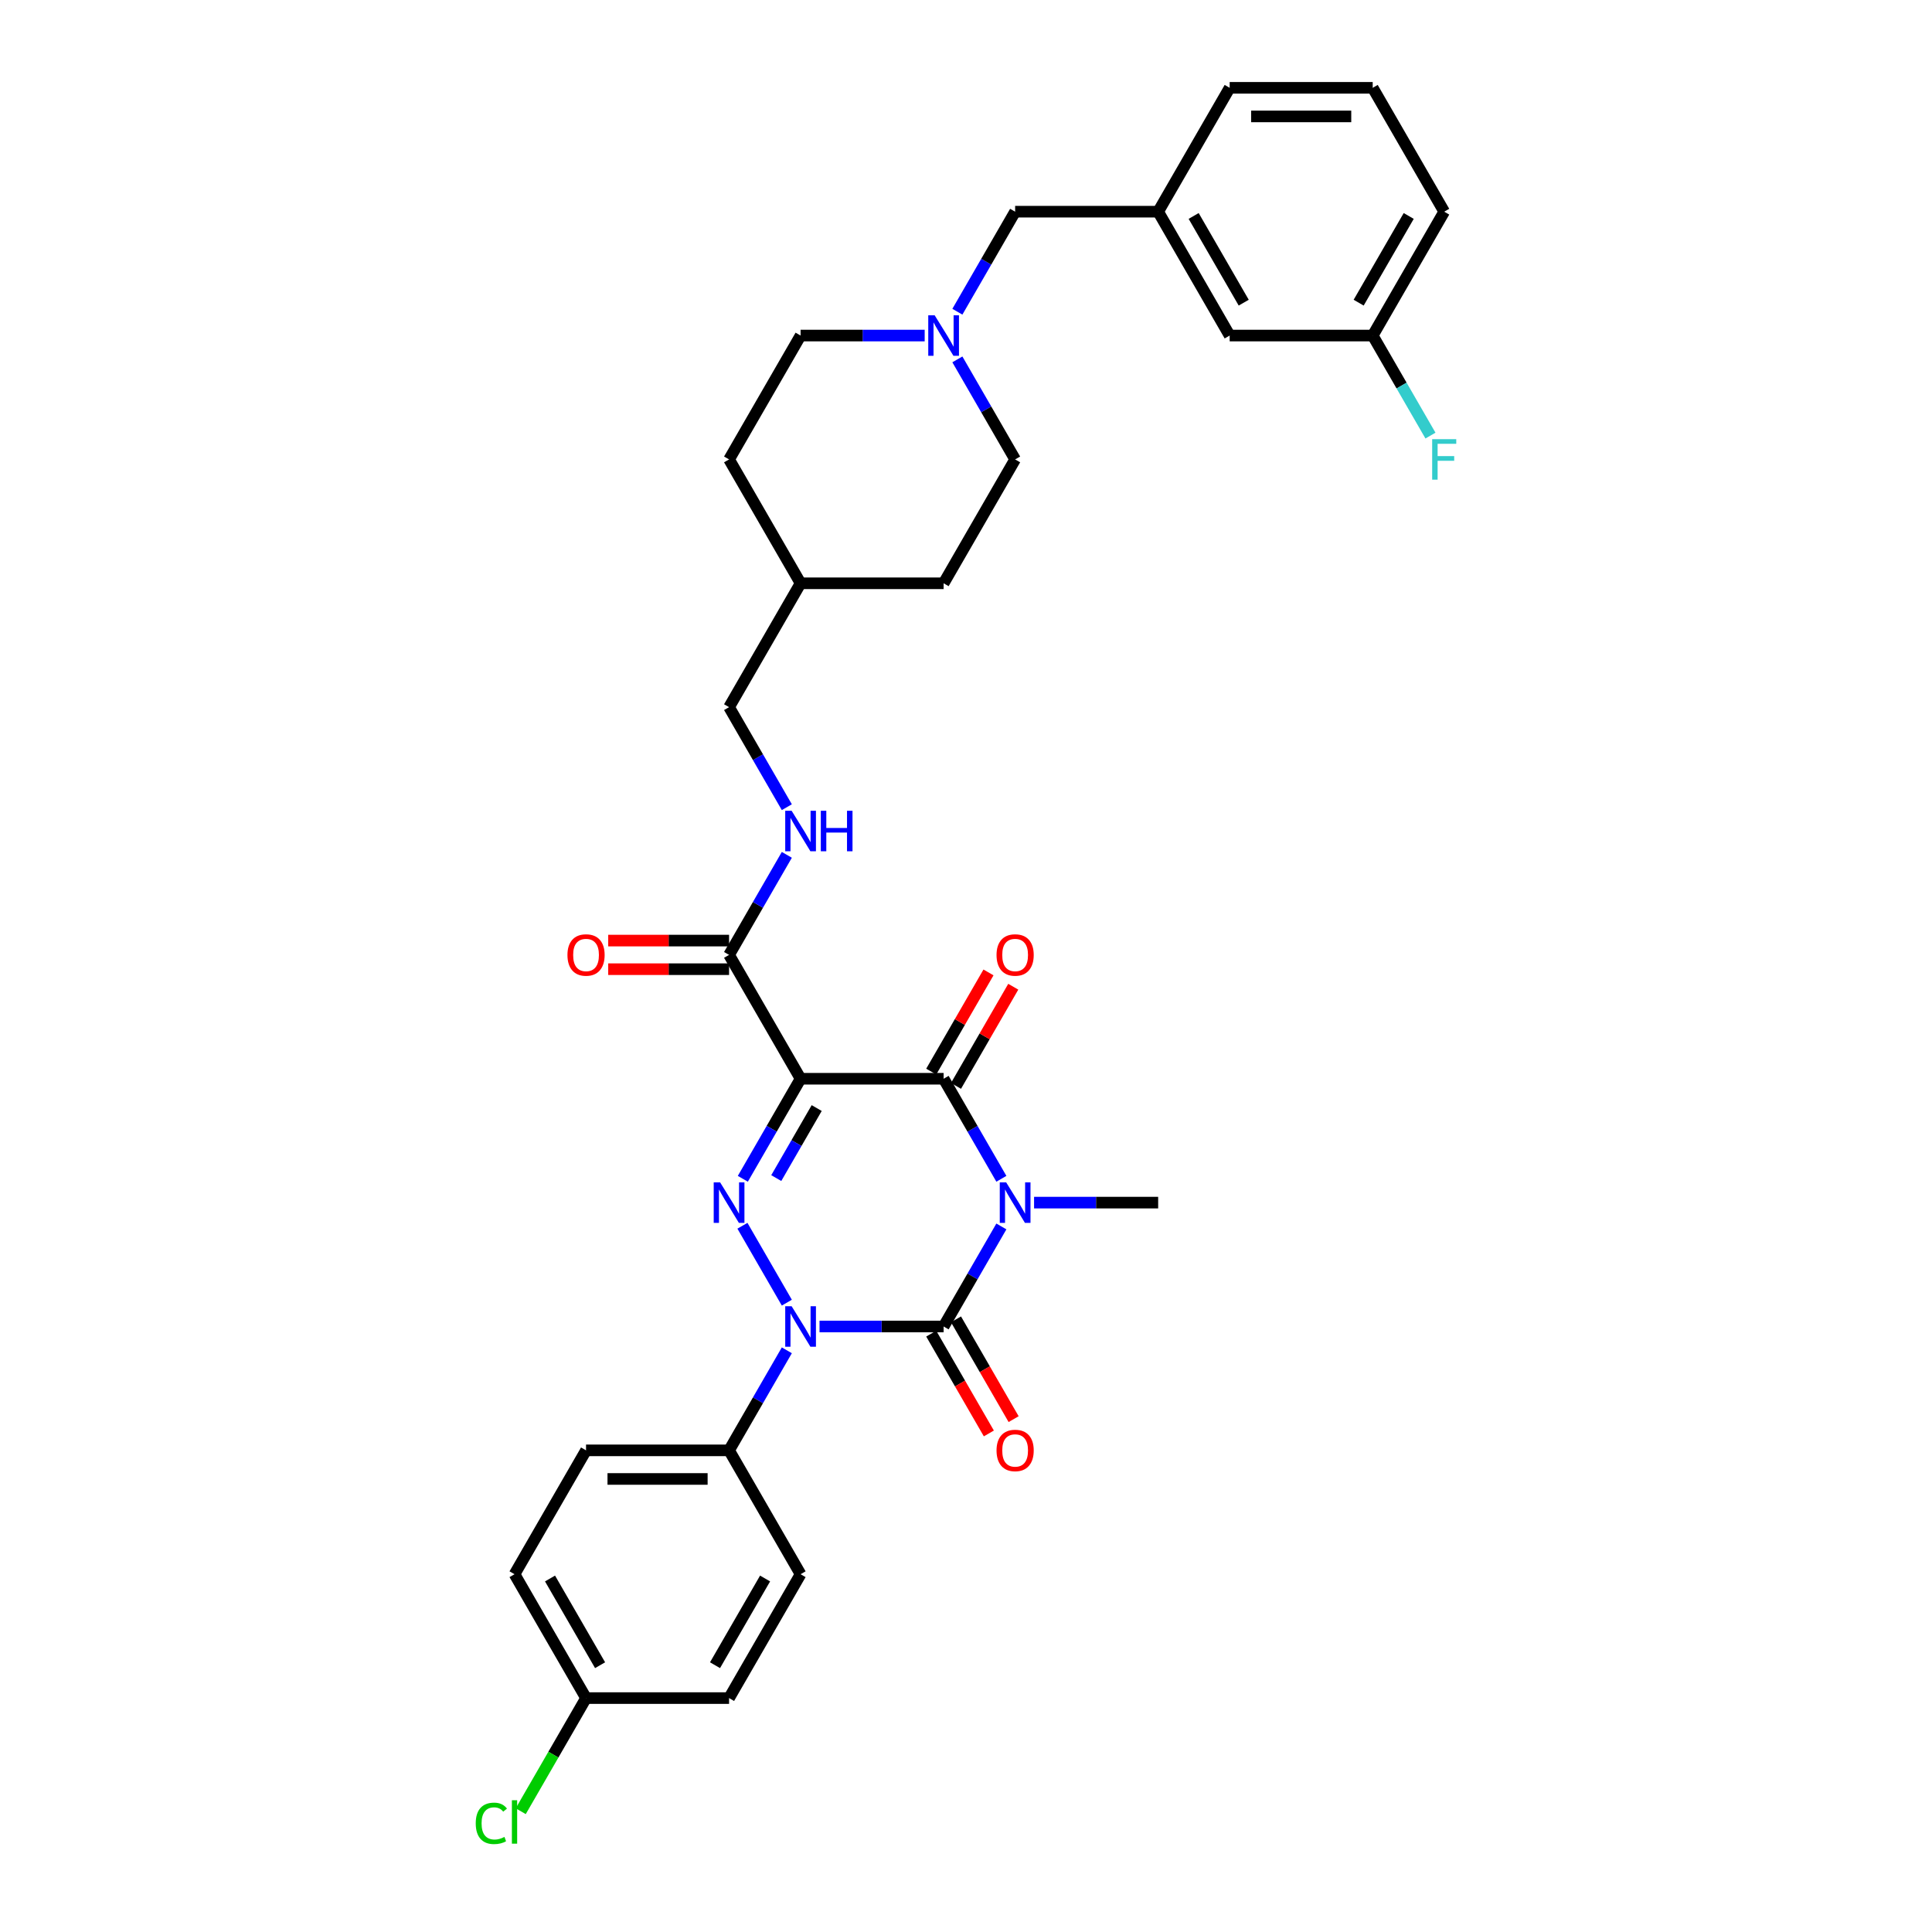 <?xml version='1.0' encoding='iso-8859-1'?>
<svg version='1.1' baseProfile='full'
              xmlns='http://www.w3.org/2000/svg'
                      xmlns:rdkit='http://www.rdkit.org/xml'
                      xmlns:xlink='http://www.w3.org/1999/xlink'
                  xml:space='preserve'
width='1000px' height='1000px' viewBox='0 0 1000 1000'>
<!-- END OF HEADER -->
<rect style='opacity:1.0;fill:#FFFFFF;stroke:none' width='1000' height='1000' x='0' y='0'> </rect>
<path class='bond-0' d='M 518.309,634.808 L 503.362,660.698' style='fill:none;fill-rule:evenodd;stroke:#0000FF;stroke-width:6px;stroke-linecap:butt;stroke-linejoin:miter;stroke-opacity:1' />
<path class='bond-0' d='M 503.362,660.698 L 488.414,686.588' style='fill:none;fill-rule:evenodd;stroke:#000000;stroke-width:6px;stroke-linecap:butt;stroke-linejoin:miter;stroke-opacity:1' />
<path class='bond-4' d='M 518.309,610.141 L 503.362,584.251' style='fill:none;fill-rule:evenodd;stroke:#0000FF;stroke-width:6px;stroke-linecap:butt;stroke-linejoin:miter;stroke-opacity:1' />
<path class='bond-4' d='M 503.362,584.251 L 488.414,558.361' style='fill:none;fill-rule:evenodd;stroke:#000000;stroke-width:6px;stroke-linecap:butt;stroke-linejoin:miter;stroke-opacity:1' />
<path class='bond-12' d='M 535.232,622.474 L 567.347,622.474' style='fill:none;fill-rule:evenodd;stroke:#0000FF;stroke-width:6px;stroke-linecap:butt;stroke-linejoin:miter;stroke-opacity:1' />
<path class='bond-12' d='M 567.347,622.474 L 599.462,622.474' style='fill:none;fill-rule:evenodd;stroke:#000000;stroke-width:6px;stroke-linecap:butt;stroke-linejoin:miter;stroke-opacity:1' />
<path class='bond-2' d='M 488.414,686.588 L 456.299,686.588' style='fill:none;fill-rule:evenodd;stroke:#000000;stroke-width:6px;stroke-linecap:butt;stroke-linejoin:miter;stroke-opacity:1' />
<path class='bond-2' d='M 456.299,686.588 L 424.184,686.588' style='fill:none;fill-rule:evenodd;stroke:#0000FF;stroke-width:6px;stroke-linecap:butt;stroke-linejoin:miter;stroke-opacity:1' />
<path class='bond-9' d='M 482.003,690.289 L 496.916,716.12' style='fill:none;fill-rule:evenodd;stroke:#000000;stroke-width:6px;stroke-linecap:butt;stroke-linejoin:miter;stroke-opacity:1' />
<path class='bond-9' d='M 496.916,716.12 L 511.829,741.95' style='fill:none;fill-rule:evenodd;stroke:#FF0000;stroke-width:6px;stroke-linecap:butt;stroke-linejoin:miter;stroke-opacity:1' />
<path class='bond-9' d='M 494.825,682.886 L 509.739,708.717' style='fill:none;fill-rule:evenodd;stroke:#000000;stroke-width:6px;stroke-linecap:butt;stroke-linejoin:miter;stroke-opacity:1' />
<path class='bond-9' d='M 509.739,708.717 L 524.652,734.547' style='fill:none;fill-rule:evenodd;stroke:#FF0000;stroke-width:6px;stroke-linecap:butt;stroke-linejoin:miter;stroke-opacity:1' />
<path class='bond-1' d='M 414.382,558.361 L 488.414,558.361' style='fill:none;fill-rule:evenodd;stroke:#000000;stroke-width:6px;stroke-linecap:butt;stroke-linejoin:miter;stroke-opacity:1' />
<path class='bond-3' d='M 414.382,558.361 L 399.435,584.251' style='fill:none;fill-rule:evenodd;stroke:#000000;stroke-width:6px;stroke-linecap:butt;stroke-linejoin:miter;stroke-opacity:1' />
<path class='bond-3' d='M 399.435,584.251 L 384.487,610.141' style='fill:none;fill-rule:evenodd;stroke:#0000FF;stroke-width:6px;stroke-linecap:butt;stroke-linejoin:miter;stroke-opacity:1' />
<path class='bond-3' d='M 422.721,573.531 L 412.258,591.654' style='fill:none;fill-rule:evenodd;stroke:#000000;stroke-width:6px;stroke-linecap:butt;stroke-linejoin:miter;stroke-opacity:1' />
<path class='bond-3' d='M 412.258,591.654 L 401.794,609.777' style='fill:none;fill-rule:evenodd;stroke:#0000FF;stroke-width:6px;stroke-linecap:butt;stroke-linejoin:miter;stroke-opacity:1' />
<path class='bond-5' d='M 414.382,558.361 L 377.367,494.248' style='fill:none;fill-rule:evenodd;stroke:#000000;stroke-width:6px;stroke-linecap:butt;stroke-linejoin:miter;stroke-opacity:1' />
<path class='bond-6' d='M 407.262,698.921 L 392.314,724.811' style='fill:none;fill-rule:evenodd;stroke:#0000FF;stroke-width:6px;stroke-linecap:butt;stroke-linejoin:miter;stroke-opacity:1' />
<path class='bond-6' d='M 392.314,724.811 L 377.367,750.701' style='fill:none;fill-rule:evenodd;stroke:#000000;stroke-width:6px;stroke-linecap:butt;stroke-linejoin:miter;stroke-opacity:1' />
<path class='bond-33' d='M 407.262,674.254 L 384.282,634.452' style='fill:none;fill-rule:evenodd;stroke:#0000FF;stroke-width:6px;stroke-linecap:butt;stroke-linejoin:miter;stroke-opacity:1' />
<path class='bond-10' d='M 494.825,562.063 L 509.645,536.395' style='fill:none;fill-rule:evenodd;stroke:#000000;stroke-width:6px;stroke-linecap:butt;stroke-linejoin:miter;stroke-opacity:1' />
<path class='bond-10' d='M 509.645,536.395 L 524.464,510.727' style='fill:none;fill-rule:evenodd;stroke:#FF0000;stroke-width:6px;stroke-linecap:butt;stroke-linejoin:miter;stroke-opacity:1' />
<path class='bond-10' d='M 482.003,554.659 L 496.822,528.992' style='fill:none;fill-rule:evenodd;stroke:#000000;stroke-width:6px;stroke-linecap:butt;stroke-linejoin:miter;stroke-opacity:1' />
<path class='bond-10' d='M 496.822,528.992 L 511.641,503.324' style='fill:none;fill-rule:evenodd;stroke:#FF0000;stroke-width:6px;stroke-linecap:butt;stroke-linejoin:miter;stroke-opacity:1' />
<path class='bond-8' d='M 377.367,494.248 L 392.314,468.358' style='fill:none;fill-rule:evenodd;stroke:#000000;stroke-width:6px;stroke-linecap:butt;stroke-linejoin:miter;stroke-opacity:1' />
<path class='bond-8' d='M 392.314,468.358 L 407.262,442.468' style='fill:none;fill-rule:evenodd;stroke:#0000FF;stroke-width:6px;stroke-linecap:butt;stroke-linejoin:miter;stroke-opacity:1' />
<path class='bond-11' d='M 377.367,486.845 L 346.088,486.845' style='fill:none;fill-rule:evenodd;stroke:#000000;stroke-width:6px;stroke-linecap:butt;stroke-linejoin:miter;stroke-opacity:1' />
<path class='bond-11' d='M 346.088,486.845 L 314.81,486.845' style='fill:none;fill-rule:evenodd;stroke:#FF0000;stroke-width:6px;stroke-linecap:butt;stroke-linejoin:miter;stroke-opacity:1' />
<path class='bond-11' d='M 377.367,501.651 L 346.088,501.651' style='fill:none;fill-rule:evenodd;stroke:#000000;stroke-width:6px;stroke-linecap:butt;stroke-linejoin:miter;stroke-opacity:1' />
<path class='bond-11' d='M 346.088,501.651 L 314.81,501.651' style='fill:none;fill-rule:evenodd;stroke:#FF0000;stroke-width:6px;stroke-linecap:butt;stroke-linejoin:miter;stroke-opacity:1' />
<path class='bond-15' d='M 377.367,750.701 L 303.335,750.701' style='fill:none;fill-rule:evenodd;stroke:#000000;stroke-width:6px;stroke-linecap:butt;stroke-linejoin:miter;stroke-opacity:1' />
<path class='bond-15' d='M 366.262,765.507 L 314.44,765.507' style='fill:none;fill-rule:evenodd;stroke:#000000;stroke-width:6px;stroke-linecap:butt;stroke-linejoin:miter;stroke-opacity:1' />
<path class='bond-16' d='M 377.367,750.701 L 414.382,814.814' style='fill:none;fill-rule:evenodd;stroke:#000000;stroke-width:6px;stroke-linecap:butt;stroke-linejoin:miter;stroke-opacity:1' />
<path class='bond-7' d='M 478.612,173.681 L 446.497,173.681' style='fill:none;fill-rule:evenodd;stroke:#0000FF;stroke-width:6px;stroke-linecap:butt;stroke-linejoin:miter;stroke-opacity:1' />
<path class='bond-7' d='M 446.497,173.681 L 414.382,173.681' style='fill:none;fill-rule:evenodd;stroke:#000000;stroke-width:6px;stroke-linecap:butt;stroke-linejoin:miter;stroke-opacity:1' />
<path class='bond-13' d='M 495.535,161.347 L 510.482,135.458' style='fill:none;fill-rule:evenodd;stroke:#0000FF;stroke-width:6px;stroke-linecap:butt;stroke-linejoin:miter;stroke-opacity:1' />
<path class='bond-13' d='M 510.482,135.458 L 525.43,109.568' style='fill:none;fill-rule:evenodd;stroke:#000000;stroke-width:6px;stroke-linecap:butt;stroke-linejoin:miter;stroke-opacity:1' />
<path class='bond-35' d='M 495.535,186.015 L 510.482,211.905' style='fill:none;fill-rule:evenodd;stroke:#0000FF;stroke-width:6px;stroke-linecap:butt;stroke-linejoin:miter;stroke-opacity:1' />
<path class='bond-35' d='M 510.482,211.905 L 525.43,237.794' style='fill:none;fill-rule:evenodd;stroke:#000000;stroke-width:6px;stroke-linecap:butt;stroke-linejoin:miter;stroke-opacity:1' />
<path class='bond-19' d='M 407.262,417.801 L 392.314,391.911' style='fill:none;fill-rule:evenodd;stroke:#0000FF;stroke-width:6px;stroke-linecap:butt;stroke-linejoin:miter;stroke-opacity:1' />
<path class='bond-19' d='M 392.314,391.911 L 377.367,366.021' style='fill:none;fill-rule:evenodd;stroke:#000000;stroke-width:6px;stroke-linecap:butt;stroke-linejoin:miter;stroke-opacity:1' />
<path class='bond-14' d='M 525.43,109.568 L 599.462,109.568' style='fill:none;fill-rule:evenodd;stroke:#000000;stroke-width:6px;stroke-linecap:butt;stroke-linejoin:miter;stroke-opacity:1' />
<path class='bond-20' d='M 599.462,109.568 L 636.477,173.681' style='fill:none;fill-rule:evenodd;stroke:#000000;stroke-width:6px;stroke-linecap:butt;stroke-linejoin:miter;stroke-opacity:1' />
<path class='bond-20' d='M 617.837,111.782 L 643.748,156.661' style='fill:none;fill-rule:evenodd;stroke:#000000;stroke-width:6px;stroke-linecap:butt;stroke-linejoin:miter;stroke-opacity:1' />
<path class='bond-31' d='M 599.462,109.568 L 636.477,45.455' style='fill:none;fill-rule:evenodd;stroke:#000000;stroke-width:6px;stroke-linecap:butt;stroke-linejoin:miter;stroke-opacity:1' />
<path class='bond-23' d='M 303.335,750.701 L 266.319,814.814' style='fill:none;fill-rule:evenodd;stroke:#000000;stroke-width:6px;stroke-linecap:butt;stroke-linejoin:miter;stroke-opacity:1' />
<path class='bond-24' d='M 414.382,814.814 L 377.367,878.928' style='fill:none;fill-rule:evenodd;stroke:#000000;stroke-width:6px;stroke-linecap:butt;stroke-linejoin:miter;stroke-opacity:1' />
<path class='bond-24' d='M 396.007,817.028 L 370.096,861.907' style='fill:none;fill-rule:evenodd;stroke:#000000;stroke-width:6px;stroke-linecap:butt;stroke-linejoin:miter;stroke-opacity:1' />
<path class='bond-17' d='M 414.382,173.681 L 377.367,237.794' style='fill:none;fill-rule:evenodd;stroke:#000000;stroke-width:6px;stroke-linecap:butt;stroke-linejoin:miter;stroke-opacity:1' />
<path class='bond-18' d='M 525.43,237.794 L 488.414,301.908' style='fill:none;fill-rule:evenodd;stroke:#000000;stroke-width:6px;stroke-linecap:butt;stroke-linejoin:miter;stroke-opacity:1' />
<path class='bond-27' d='M 377.367,366.021 L 414.382,301.908' style='fill:none;fill-rule:evenodd;stroke:#000000;stroke-width:6px;stroke-linecap:butt;stroke-linejoin:miter;stroke-opacity:1' />
<path class='bond-22' d='M 636.477,173.681 L 710.509,173.681' style='fill:none;fill-rule:evenodd;stroke:#000000;stroke-width:6px;stroke-linecap:butt;stroke-linejoin:miter;stroke-opacity:1' />
<path class='bond-21' d='M 303.335,878.928 L 377.367,878.928' style='fill:none;fill-rule:evenodd;stroke:#000000;stroke-width:6px;stroke-linecap:butt;stroke-linejoin:miter;stroke-opacity:1' />
<path class='bond-25' d='M 303.335,878.928 L 286.433,908.202' style='fill:none;fill-rule:evenodd;stroke:#000000;stroke-width:6px;stroke-linecap:butt;stroke-linejoin:miter;stroke-opacity:1' />
<path class='bond-25' d='M 286.433,908.202 L 269.532,937.476' style='fill:none;fill-rule:evenodd;stroke:#00CC00;stroke-width:6px;stroke-linecap:butt;stroke-linejoin:miter;stroke-opacity:1' />
<path class='bond-34' d='M 303.335,878.928 L 266.319,814.814' style='fill:none;fill-rule:evenodd;stroke:#000000;stroke-width:6px;stroke-linecap:butt;stroke-linejoin:miter;stroke-opacity:1' />
<path class='bond-34' d='M 310.605,861.907 L 284.694,817.028' style='fill:none;fill-rule:evenodd;stroke:#000000;stroke-width:6px;stroke-linecap:butt;stroke-linejoin:miter;stroke-opacity:1' />
<path class='bond-26' d='M 710.509,173.681 L 725.457,199.571' style='fill:none;fill-rule:evenodd;stroke:#000000;stroke-width:6px;stroke-linecap:butt;stroke-linejoin:miter;stroke-opacity:1' />
<path class='bond-26' d='M 725.457,199.571 L 740.404,225.461' style='fill:none;fill-rule:evenodd;stroke:#33CCCC;stroke-width:6px;stroke-linecap:butt;stroke-linejoin:miter;stroke-opacity:1' />
<path class='bond-36' d='M 710.509,173.681 L 747.525,109.568' style='fill:none;fill-rule:evenodd;stroke:#000000;stroke-width:6px;stroke-linecap:butt;stroke-linejoin:miter;stroke-opacity:1' />
<path class='bond-36' d='M 703.239,156.661 L 729.15,111.782' style='fill:none;fill-rule:evenodd;stroke:#000000;stroke-width:6px;stroke-linecap:butt;stroke-linejoin:miter;stroke-opacity:1' />
<path class='bond-28' d='M 414.382,301.908 L 488.414,301.908' style='fill:none;fill-rule:evenodd;stroke:#000000;stroke-width:6px;stroke-linecap:butt;stroke-linejoin:miter;stroke-opacity:1' />
<path class='bond-29' d='M 414.382,301.908 L 377.367,237.794' style='fill:none;fill-rule:evenodd;stroke:#000000;stroke-width:6px;stroke-linecap:butt;stroke-linejoin:miter;stroke-opacity:1' />
<path class='bond-30' d='M 710.509,45.455 L 636.477,45.455' style='fill:none;fill-rule:evenodd;stroke:#000000;stroke-width:6px;stroke-linecap:butt;stroke-linejoin:miter;stroke-opacity:1' />
<path class='bond-30' d='M 699.404,60.261 L 647.582,60.261' style='fill:none;fill-rule:evenodd;stroke:#000000;stroke-width:6px;stroke-linecap:butt;stroke-linejoin:miter;stroke-opacity:1' />
<path class='bond-32' d='M 710.509,45.455 L 747.525,109.568' style='fill:none;fill-rule:evenodd;stroke:#000000;stroke-width:6px;stroke-linecap:butt;stroke-linejoin:miter;stroke-opacity:1' />
<path  class='atom-0' d='M 520.795 611.991
L 527.666 623.096
Q 528.347 624.192, 529.442 626.176
Q 530.538 628.16, 530.597 628.278
L 530.597 611.991
L 533.381 611.991
L 533.381 632.957
L 530.508 632.957
L 523.135 620.816
Q 522.276 619.395, 521.358 617.766
Q 520.47 616.137, 520.203 615.634
L 520.203 632.957
L 517.479 632.957
L 517.479 611.991
L 520.795 611.991
' fill='#0000FF'/>
<path  class='atom-3' d='M 409.748 676.105
L 416.618 687.21
Q 417.299 688.305, 418.395 690.289
Q 419.491 692.273, 419.55 692.392
L 419.55 676.105
L 422.333 676.105
L 422.333 697.071
L 419.461 697.071
L 412.087 684.929
Q 411.229 683.508, 410.311 681.879
Q 409.422 680.251, 409.156 679.747
L 409.156 697.071
L 406.431 697.071
L 406.431 676.105
L 409.748 676.105
' fill='#0000FF'/>
<path  class='atom-4' d='M 372.732 611.991
L 379.602 623.096
Q 380.283 624.192, 381.379 626.176
Q 382.475 628.16, 382.534 628.278
L 382.534 611.991
L 385.318 611.991
L 385.318 632.957
L 382.445 632.957
L 375.072 620.816
Q 374.213 619.395, 373.295 617.766
Q 372.406 616.137, 372.14 615.634
L 372.14 632.957
L 369.416 632.957
L 369.416 611.991
L 372.732 611.991
' fill='#0000FF'/>
<path  class='atom-8' d='M 483.78 163.198
L 490.65 174.303
Q 491.331 175.399, 492.427 177.383
Q 493.522 179.367, 493.581 179.485
L 493.581 163.198
L 496.365 163.198
L 496.365 184.164
L 493.493 184.164
L 486.119 172.023
Q 485.26 170.601, 484.342 168.973
Q 483.454 167.344, 483.187 166.841
L 483.187 184.164
L 480.463 184.164
L 480.463 163.198
L 483.78 163.198
' fill='#0000FF'/>
<path  class='atom-9' d='M 409.748 419.652
L 416.618 430.756
Q 417.299 431.852, 418.395 433.836
Q 419.491 435.82, 419.55 435.939
L 419.55 419.652
L 422.333 419.652
L 422.333 440.617
L 419.461 440.617
L 412.087 428.476
Q 411.229 427.055, 410.311 425.426
Q 409.422 423.797, 409.156 423.294
L 409.156 440.617
L 406.431 440.617
L 406.431 419.652
L 409.748 419.652
' fill='#0000FF'/>
<path  class='atom-9' d='M 424.85 419.652
L 427.693 419.652
L 427.693 428.565
L 438.413 428.565
L 438.413 419.652
L 441.256 419.652
L 441.256 440.617
L 438.413 440.617
L 438.413 430.934
L 427.693 430.934
L 427.693 440.617
L 424.85 440.617
L 424.85 419.652
' fill='#0000FF'/>
<path  class='atom-10' d='M 515.806 750.76
Q 515.806 745.726, 518.293 742.913
Q 520.781 740.1, 525.43 740.1
Q 530.079 740.1, 532.567 742.913
Q 535.054 745.726, 535.054 750.76
Q 535.054 755.854, 532.537 758.756
Q 530.02 761.628, 525.43 761.628
Q 520.81 761.628, 518.293 758.756
Q 515.806 755.883, 515.806 750.76
M 525.43 759.259
Q 528.628 759.259, 530.346 757.127
Q 532.093 754.965, 532.093 750.76
Q 532.093 746.644, 530.346 744.571
Q 528.628 742.469, 525.43 742.469
Q 522.232 742.469, 520.485 744.542
Q 518.767 746.614, 518.767 750.76
Q 518.767 754.995, 520.485 757.127
Q 522.232 759.259, 525.43 759.259
' fill='#FF0000'/>
<path  class='atom-11' d='M 515.806 494.307
Q 515.806 489.273, 518.293 486.46
Q 520.781 483.646, 525.43 483.646
Q 530.079 483.646, 532.567 486.46
Q 535.054 489.273, 535.054 494.307
Q 535.054 499.4, 532.537 502.302
Q 530.02 505.175, 525.43 505.175
Q 520.81 505.175, 518.293 502.302
Q 515.806 499.43, 515.806 494.307
M 525.43 502.806
Q 528.628 502.806, 530.346 500.674
Q 532.093 498.512, 532.093 494.307
Q 532.093 490.191, 530.346 488.118
Q 528.628 486.015, 525.43 486.015
Q 522.232 486.015, 520.485 488.088
Q 518.767 490.161, 518.767 494.307
Q 518.767 498.542, 520.485 500.674
Q 522.232 502.806, 525.43 502.806
' fill='#FF0000'/>
<path  class='atom-12' d='M 293.711 494.307
Q 293.711 489.273, 296.198 486.46
Q 298.686 483.646, 303.335 483.646
Q 307.984 483.646, 310.472 486.46
Q 312.959 489.273, 312.959 494.307
Q 312.959 499.4, 310.442 502.302
Q 307.925 505.175, 303.335 505.175
Q 298.715 505.175, 296.198 502.302
Q 293.711 499.43, 293.711 494.307
M 303.335 502.806
Q 306.533 502.806, 308.251 500.674
Q 309.998 498.512, 309.998 494.307
Q 309.998 490.191, 308.251 488.118
Q 306.533 486.015, 303.335 486.015
Q 300.137 486.015, 298.39 488.088
Q 296.672 490.161, 296.672 494.307
Q 296.672 498.542, 298.39 500.674
Q 300.137 502.806, 303.335 502.806
' fill='#FF0000'/>
<path  class='atom-26' d='M 246.242 943.766
Q 246.242 938.555, 248.67 935.83
Q 251.128 933.076, 255.777 933.076
Q 260.1 933.076, 262.41 936.126
L 260.456 937.725
Q 258.768 935.505, 255.777 935.505
Q 252.608 935.505, 250.92 937.637
Q 249.262 939.739, 249.262 943.766
Q 249.262 947.912, 250.98 950.044
Q 252.727 952.176, 256.103 952.176
Q 258.412 952.176, 261.107 950.785
L 261.936 953.006
Q 260.841 953.716, 259.182 954.131
Q 257.524 954.545, 255.688 954.545
Q 251.128 954.545, 248.67 951.762
Q 246.242 948.978, 246.242 943.766
' fill='#00CC00'/>
<path  class='atom-26' d='M 264.957 931.803
L 267.681 931.803
L 267.681 954.279
L 264.957 954.279
L 264.957 931.803
' fill='#00CC00'/>
<path  class='atom-27' d='M 741.291 227.312
L 753.758 227.312
L 753.758 229.71
L 744.105 229.71
L 744.105 236.077
L 752.692 236.077
L 752.692 238.505
L 744.105 238.505
L 744.105 248.277
L 741.291 248.277
L 741.291 227.312
' fill='#33CCCC'/>
</svg>

